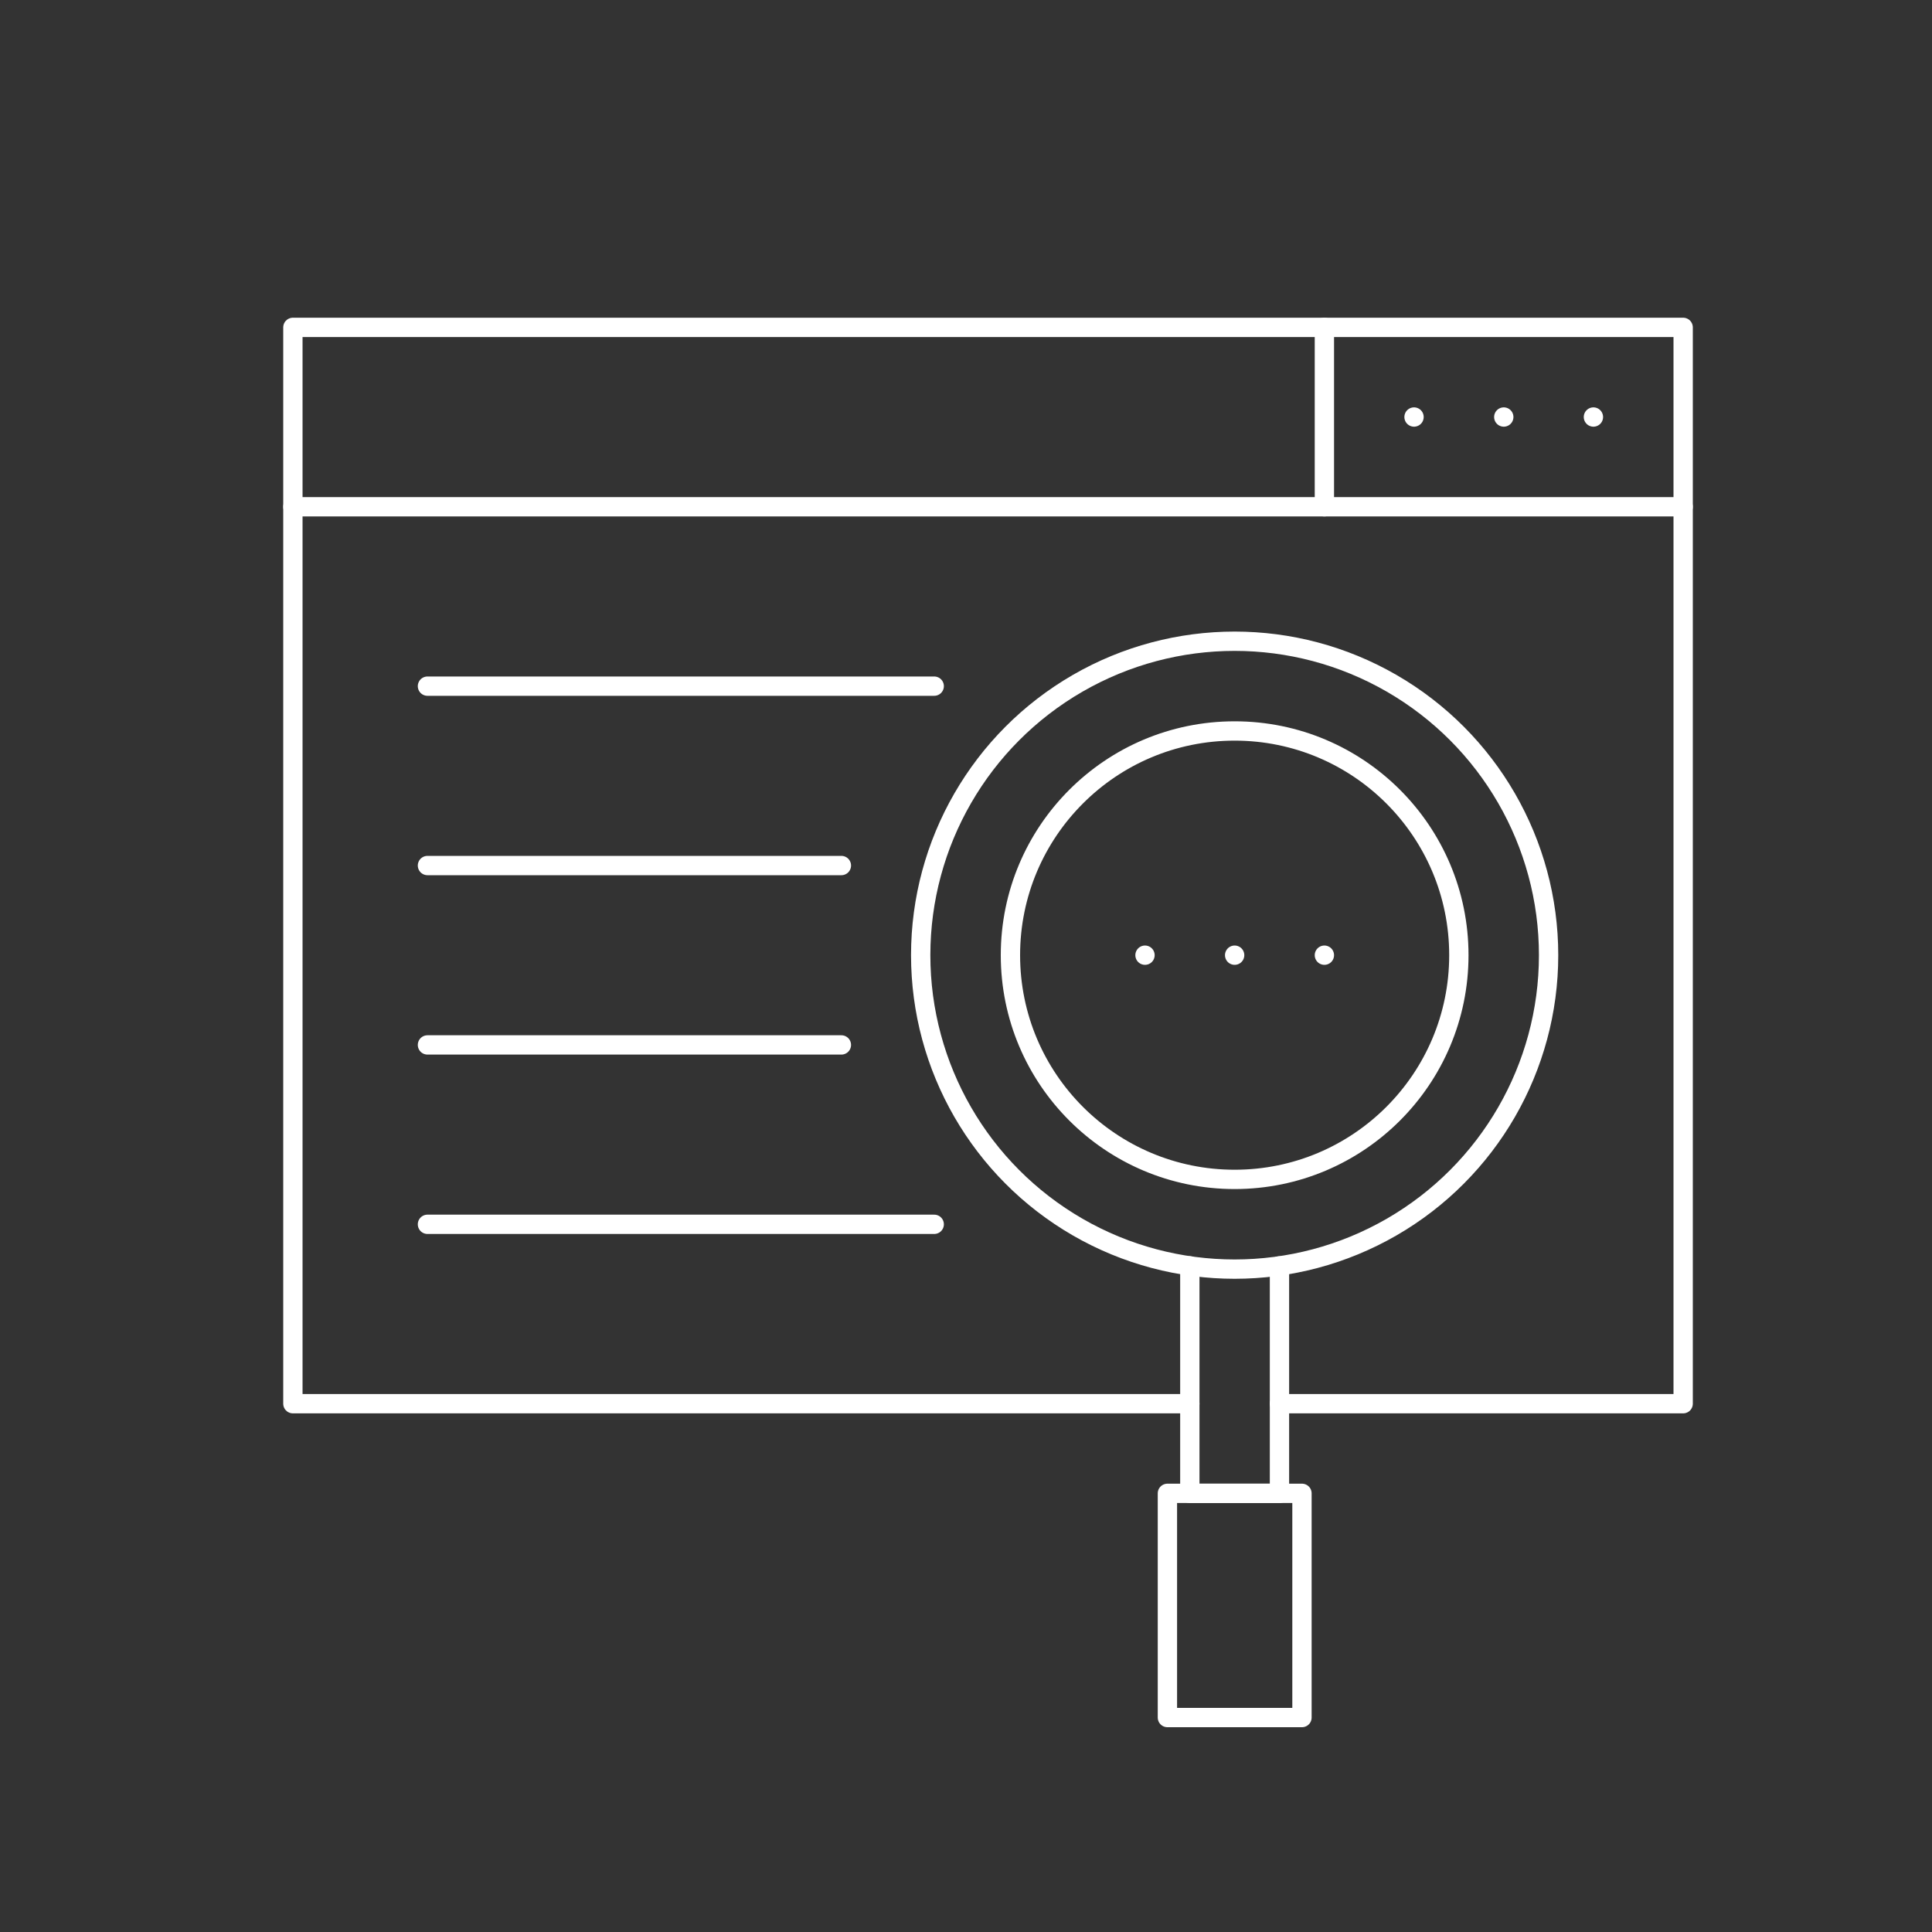 <svg xmlns="http://www.w3.org/2000/svg" viewBox="0 0 200 200"><rect x="0" y="0" width="200" height="200" fill="#333333" stroke="none"/><defs><style>.cls-1{fill:#606060;opacity:0;}.cls-2{fill:none;stroke:#fff;stroke-linecap:round;stroke-linejoin:round;stroke-width:2px;}</style></defs><g id="图层_2" data-name="图层 2"><g id="图层_1-2" data-name="图层 1"><rect class="cls-1" width="200" height="200"/><polyline class="cls-2" points="132.45 145.31 174.24 145.31 174.24 33.89 30.32 33.89 30.32 145.31 123.17 145.31"/><line class="cls-2" x1="30.32" y1="52.46" x2="174.24" y2="52.46"/><line class="cls-2" x1="146.38" y1="43.17" x2="146.38" y2="43.17"/><line class="cls-2" x1="155.67" y1="43.17" x2="155.67" y2="43.17"/><line class="cls-2" x1="164.95" y1="43.17" x2="164.95" y2="43.17"/><line class="cls-2" x1="137.1" y1="33.89" x2="137.1" y2="52.46"/><circle class="cls-2" cx="127.81" cy="98.88" r="32.5"/><circle class="cls-2" cx="127.81" cy="98.88" r="23.21"/><rect class="cls-2" x="120.85" y="154.59" width="13.93" height="23.21"/><polyline class="cls-2" points="132.45 131.05 132.45 154.59 123.17 154.59 123.17 131.05"/><line class="cls-2" x1="127.81" y1="98.88" x2="127.81" y2="98.88"/><line class="cls-2" x1="137.1" y1="98.88" x2="137.1" y2="98.88"/><line class="cls-2" x1="118.53" y1="98.88" x2="118.53" y2="98.88"/><line class="cls-2" x1="96.71" y1="126.74" x2="44.25" y2="126.74"/><line class="cls-2" x1="87.1" y1="108.17" x2="44.25" y2="108.17"/><line class="cls-2" x1="87.1" y1="89.6" x2="44.25" y2="89.6"/><line class="cls-2" x1="96.71" y1="71.03" x2="44.25" y2="71.03"/></g></g></svg>